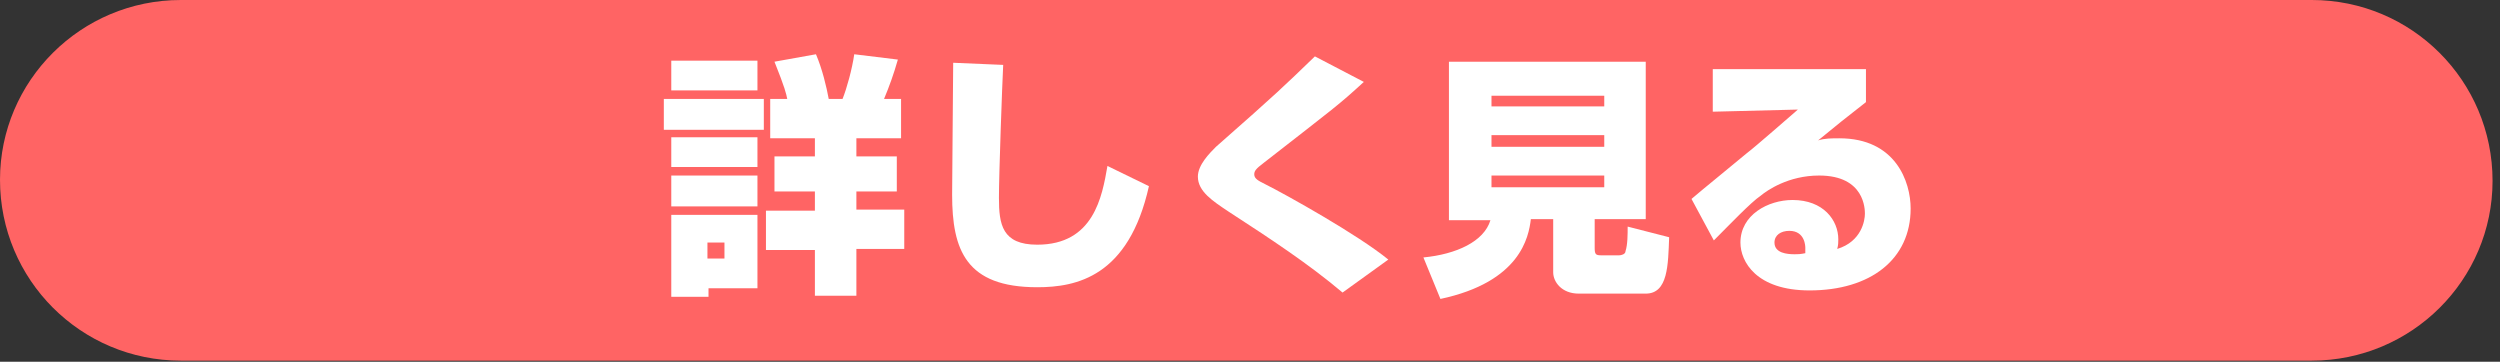 <?xml version="1.0" encoding="utf-8"?>
<!-- Generator: Adobe Illustrator 25.0.0, SVG Export Plug-In . SVG Version: 6.00 Build 0)  -->
<svg version="1.1" id="レイヤー_1" xmlns="http://www.w3.org/2000/svg" xmlns:xlink="http://www.w3.org/1999/xlink" x="0px"
	 y="0px" width="235px" height="34px" viewBox="0 0 235 34" style="enable-background:new 0 0 235 34;" xml:space="preserve">
<rect x="0" y="0" width="235" height="34" fill="#333333" stroke="none"/>
<style type="text/css">
	.st0{fill:#FF6464;}
	.st1{fill:#FFFFFF;}
</style>
<g>
	<g>
		<path class="st0" d="M217.3,33.9H17c-9.4,0-17-7.6-17-17v0C0,7.6,7.6,0,17,0h200.3c9.4,0,17,7.6,17,17v0
			C234.3,26.3,226.7,33.9,217.3,33.9z"/>
		<g>
			<path class="st1" d="M62.4,9.3h9.4v2.9h-9.4V9.3z M63.1,5.7h8.1v2.8h-8.1V5.7z M63.1,12.9h8.1v2.8h-8.1V12.9z M63.1,16.5h8.1v2.9
				h-8.1V16.5z M63.1,20.2h8.1v6.9h-4.6v0.8h-3.5V20.2z M66.5,22.8v1.5h1.6v-1.5H66.5z M76.6,27.9v-4.4h-4.6v-3.7h4.6V18h-3.8v-3.3
				h3.8V13h-4.2V9.3H74c-0.1-0.5-0.2-1-1.2-3.5l3.9-0.7c0.6,1.4,1,3.1,1.2,4.2h1.3c0.4-1,0.9-2.8,1.1-4.2l4.1,0.5
				C84,7,83.6,8.1,83.1,9.3h1.6V13h-4.2v1.7h3.8V18h-3.8v1.7h4.5v3.7h-4.5v4.4H76.6z"/>
			<path class="st1" d="M94.3,6.1c-0.1,2-0.4,10.3-0.4,12.5c0,2.5,0.3,4.4,3.6,4.4c5.3,0,6.1-4.5,6.6-7.4l3.9,1.9
				c-1.9,8.5-6.8,9.5-10.5,9.5c-6.7,0-8-3.5-8-8.7c0-2,0.1-10.6,0.1-12.4L94.3,6.1z"/>
			<path class="st1" d="M126.2,27.5c-3.2-2.7-6.7-5-10.7-7.6c-1.5-1-2.9-1.9-2.9-3.3c0-1.1,1.1-2.2,1.7-2.8c5.8-5.1,6.4-5.7,9.3-8.5
				l4.6,2.4c-2.4,2.2-2.6,2.3-9.4,7.6c-0.8,0.6-0.9,0.8-0.9,1.1c0,0.4,0.4,0.6,1,0.9c2,1,8.8,4.8,11.6,7.1L126.2,27.5z"/>
			<path class="st1" d="M146,20.6h-2.1c-0.2,1.7-1,5.9-8.5,7.5l-1.6-3.9c3.1-0.3,5.7-1.5,6.3-3.5h-3.9V5.8h18.5v14.8h-4.8v2.7
				c0,0.6,0.1,0.7,0.6,0.7h1.7c0.2,0,0.6-0.1,0.6-0.4C153,23,153,22,153,21.3l3.9,1c-0.1,2.6-0.1,5.3-2.2,5.3h-6.3
				c-1.6,0-2.4-1.1-2.4-2V20.6z M140.2,9V10h10.6V9H140.2z M140.2,12.7v1.1h10.6v-1.1H140.2z M140.2,16.5v1.1h10.6v-1.1H140.2z"/>
			<path class="st1" d="M175.4,6.4v3.2c-1.3,1-3.3,2.6-4.5,3.6c0.6-0.2,1.3-0.2,2-0.2c5.3,0,6.7,4.1,6.7,6.6c0,4.8-3.8,7.7-9.5,7.7
				c-5,0-6.5-2.7-6.5-4.5c0-2.6,2.6-4,4.9-4c2.9,0,4.3,1.9,4.3,3.7c0,0.3,0,0.5-0.1,0.9c2.3-0.7,2.6-2.7,2.6-3.3
				c0-0.4,0-3.6-4.3-3.6c-2.9,0-4.9,1.4-5.5,1.9c-0.9,0.6-2.9,2.7-4.4,4.2l-2.1-3.9c0.8-0.7,4.5-3.7,5.2-4.3
				c0.8-0.6,4.1-3.5,4.8-4.1l-8,0.2v-4H175.4z M169.7,23.3c0-0.1,0-1.6-1.5-1.6c-0.8,0-1.4,0.4-1.4,1.1c0,1,1.2,1.1,1.9,1.1
				c0.3,0,0.5,0,1-0.1C169.7,23.6,169.7,23.5,169.7,23.3z"/>
		</g>
	</g>
</g>
</svg>
